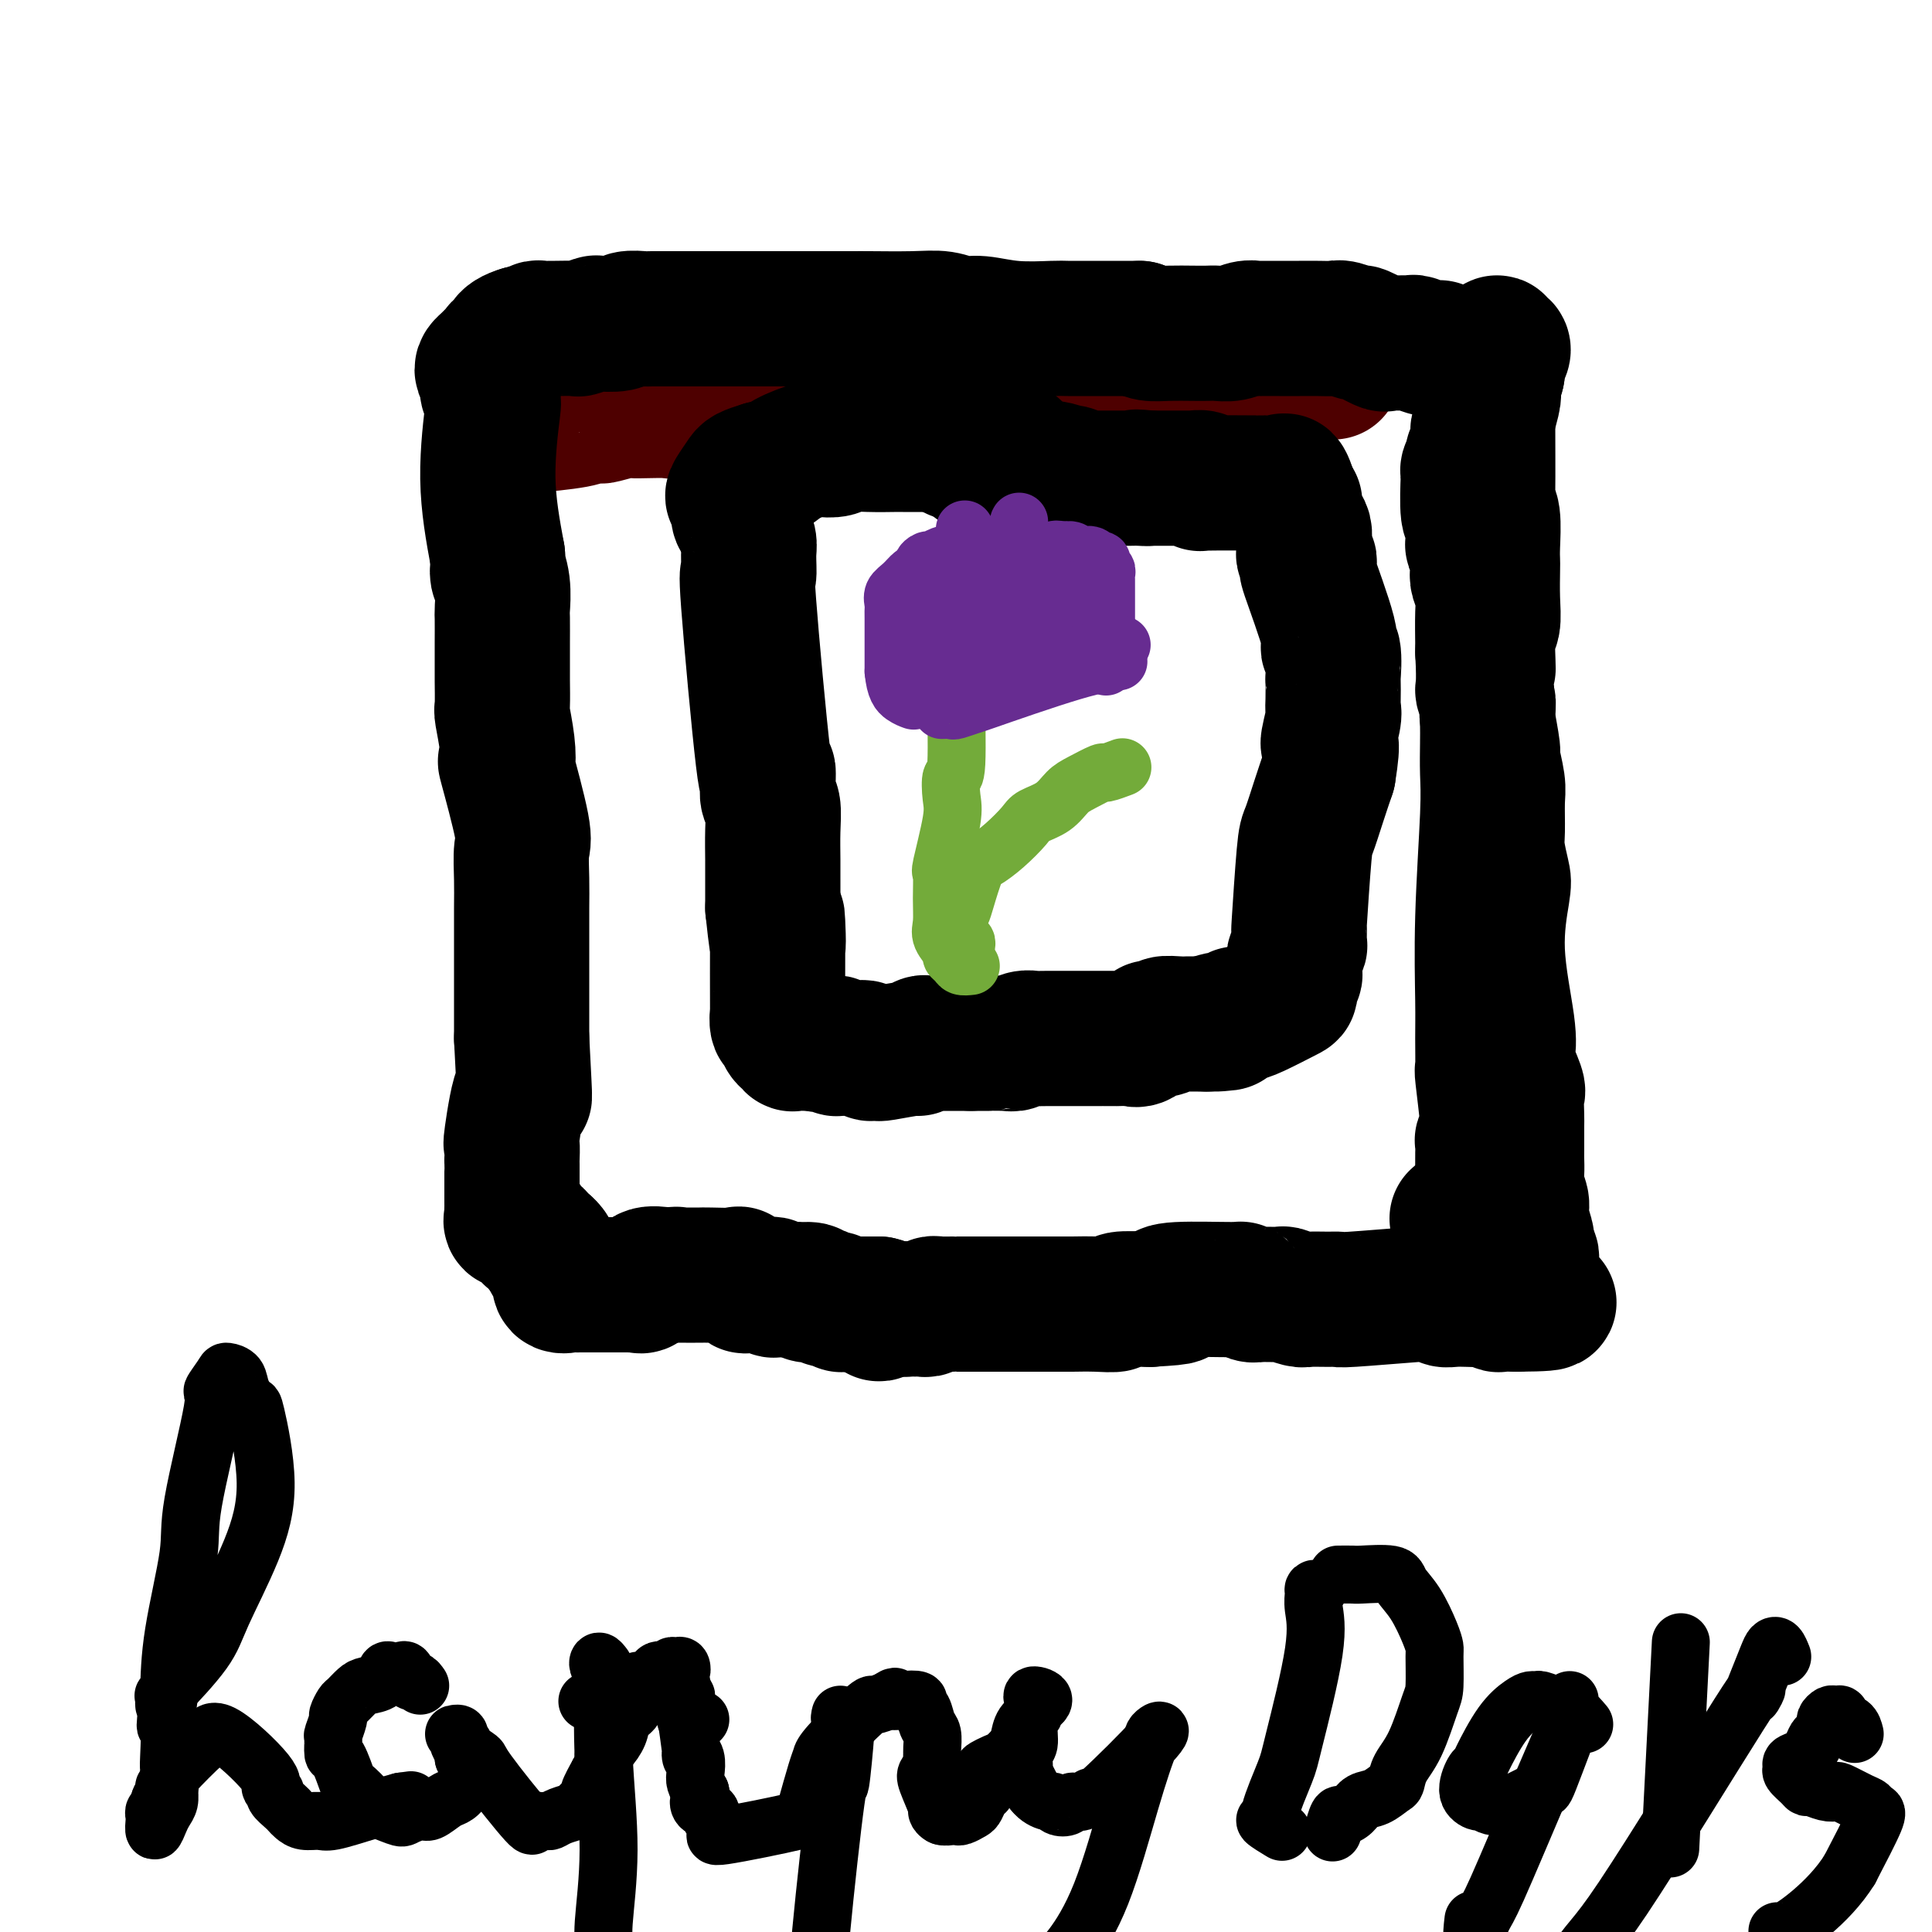 <svg viewBox='0 0 400 400' version='1.1' xmlns='http://www.w3.org/2000/svg' xmlns:xlink='http://www.w3.org/1999/xlink'><g fill='none' stroke='#4E0000' stroke-width='28' stroke-linecap='round' stroke-linejoin='round'><path d='M276,77c-0.129,-0.708 -0.259,-1.416 -1,-2c-0.741,-0.584 -2.094,-1.044 -3,-1c-0.906,0.044 -1.365,0.591 -2,1c-0.635,0.409 -1.447,0.680 -3,1c-1.553,0.320 -3.848,0.688 -5,1c-1.152,0.312 -1.163,0.567 -2,1c-0.837,0.433 -2.502,1.044 -5,1c-2.498,-0.044 -5.829,-0.744 -7,-1c-1.171,-0.256 -0.183,-0.070 -2,0c-1.817,0.070 -6.439,0.022 -10,0c-3.561,-0.022 -6.062,-0.019 -7,0c-0.938,0.019 -0.315,0.054 -3,0c-2.685,-0.054 -8.678,-0.197 -12,0c-3.322,0.197 -3.973,0.732 -6,1c-2.027,0.268 -5.430,0.267 -8,0c-2.570,-0.267 -4.308,-0.801 -7,-1c-2.692,-0.199 -6.337,-0.061 -8,0c-1.663,0.061 -1.343,0.047 -3,0c-1.657,-0.047 -5.292,-0.128 -7,0c-1.708,0.128 -1.488,0.465 -3,1c-1.512,0.535 -4.756,1.267 -8,2'/><path d='M164,81c-2.651,0.647 -3.778,0.766 -6,1c-2.222,0.234 -5.538,0.585 -7,1c-1.462,0.415 -1.069,0.896 -2,1c-0.931,0.104 -3.184,-0.168 -5,0c-1.816,0.168 -3.194,0.776 -4,1c-0.806,0.224 -1.040,0.064 -2,0c-0.960,-0.064 -2.648,-0.031 -4,0c-1.352,0.031 -2.369,0.060 -3,0c-0.631,-0.060 -0.876,-0.210 -2,0c-1.124,0.210 -3.129,0.778 -4,1c-0.871,0.222 -0.610,0.097 -1,0c-0.390,-0.097 -1.432,-0.165 -2,0c-0.568,0.165 -0.663,0.565 -3,1c-2.337,0.435 -6.915,0.905 -9,1c-2.085,0.095 -1.678,-0.185 -2,0c-0.322,0.185 -1.372,0.834 -2,1c-0.628,0.166 -0.834,-0.152 -1,0c-0.166,0.152 -0.292,0.773 0,1c0.292,0.227 1.002,0.061 1,0c-0.002,-0.061 -0.715,-0.017 -1,0c-0.285,0.017 -0.143,0.009 0,0'/></g>
<g fill='none' stroke='#000000' stroke-width='28' stroke-linecap='round' stroke-linejoin='round'><path d='M298,72c-0.325,0.008 -0.651,0.016 -1,0c-0.349,-0.016 -0.723,-0.057 -1,0c-0.277,0.057 -0.458,0.212 -1,0c-0.542,-0.212 -1.445,-0.789 -2,-1c-0.555,-0.211 -0.761,-0.054 -1,0c-0.239,0.054 -0.510,0.007 -1,0c-0.490,-0.007 -1.201,0.027 -2,0c-0.799,-0.027 -1.688,-0.116 -2,0c-0.312,0.116 -0.047,0.438 -1,0c-0.953,-0.438 -3.124,-1.634 -4,-2c-0.876,-0.366 -0.456,0.098 -1,0c-0.544,-0.098 -2.053,-0.758 -3,-1c-0.947,-0.242 -1.333,-0.065 -2,0c-0.667,0.065 -1.615,0.017 -3,0c-1.385,-0.017 -3.207,-0.004 -4,0c-0.793,0.004 -0.557,0.000 -1,0c-0.443,-0.000 -1.563,0.004 -3,0c-1.437,-0.004 -3.190,-0.015 -4,0c-0.810,0.015 -0.678,0.057 -1,0c-0.322,-0.057 -1.099,-0.211 -2,0c-0.901,0.211 -1.927,0.788 -3,1c-1.073,0.212 -2.192,0.057 -3,0c-0.808,-0.057 -1.305,-0.018 -2,0c-0.695,0.018 -1.588,0.015 -3,0c-1.412,-0.015 -3.342,-0.043 -5,0c-1.658,0.043 -3.045,0.155 -4,0c-0.955,-0.155 -1.477,-0.578 -2,-1'/><path d='M236,68c-8.193,-0.001 -7.675,-0.004 -9,0c-1.325,0.004 -4.493,0.016 -6,0c-1.507,-0.016 -1.354,-0.061 -3,0c-1.646,0.061 -5.092,0.226 -8,0c-2.908,-0.226 -5.276,-0.845 -7,-1c-1.724,-0.155 -2.802,0.155 -4,0c-1.198,-0.155 -2.515,-0.774 -4,-1c-1.485,-0.226 -3.136,-0.061 -6,0c-2.864,0.061 -6.941,0.016 -9,0c-2.059,-0.016 -2.102,-0.004 -3,0c-0.898,0.004 -2.653,0.001 -5,0c-2.347,-0.001 -5.286,-0.000 -8,0c-2.714,0.000 -5.204,0.000 -7,0c-1.796,-0.000 -2.899,0.000 -4,0c-1.101,-0.000 -2.200,-0.001 -4,0c-1.800,0.001 -4.300,0.004 -7,0c-2.700,-0.004 -5.600,-0.015 -7,0c-1.400,0.015 -1.300,0.056 -2,0c-0.700,-0.056 -2.199,-0.207 -3,0c-0.801,0.207 -0.904,0.773 -2,1c-1.096,0.227 -3.184,0.113 -4,0c-0.816,-0.113 -0.360,-0.227 -1,0c-0.640,0.227 -2.375,0.793 -3,1c-0.625,0.207 -0.141,0.054 -1,0c-0.859,-0.054 -3.060,-0.011 -4,0c-0.940,0.011 -0.619,-0.011 -1,0c-0.381,0.011 -1.463,0.054 -2,0c-0.537,-0.054 -0.529,-0.207 -1,0c-0.471,0.207 -1.420,0.773 -2,1c-0.580,0.227 -0.790,0.113 -1,0'/><path d='M108,69c-4.035,1.156 -3.122,2.547 -3,3c0.122,0.453 -0.545,-0.033 -1,0c-0.455,0.033 -0.697,0.586 -1,1c-0.303,0.414 -0.666,0.688 -1,1c-0.334,0.312 -0.639,0.660 -1,1c-0.361,0.340 -0.777,0.672 -1,1c-0.223,0.328 -0.252,0.651 0,1c0.252,0.349 0.786,0.723 1,1c0.214,0.277 0.110,0.458 0,1c-0.110,0.542 -0.224,1.445 0,2c0.224,0.555 0.787,0.763 1,1c0.213,0.237 0.076,0.503 0,1c-0.076,0.497 -0.093,1.226 0,1c0.093,-0.226 0.294,-1.407 0,1c-0.294,2.407 -1.084,8.402 -1,14c0.084,5.598 1.042,10.799 2,16'/><path d='M103,115c0.403,6.609 -0.088,3.631 0,3c0.088,-0.631 0.756,1.085 1,3c0.244,1.915 0.065,4.030 0,5c-0.065,0.970 -0.018,0.795 0,2c0.018,1.205 0.005,3.791 0,5c-0.005,1.209 -0.002,1.041 0,2c0.002,0.959 0.004,3.046 0,4c-0.004,0.954 -0.014,0.777 0,2c0.014,1.223 0.053,3.847 0,5c-0.053,1.153 -0.199,0.834 0,2c0.199,1.166 0.743,3.818 1,6c0.257,2.182 0.226,3.895 0,4c-0.226,0.105 -0.649,-1.399 0,1c0.649,2.399 2.370,8.700 3,12c0.630,3.300 0.169,3.598 0,5c-0.169,1.402 -0.045,3.909 0,6c0.045,2.091 0.012,3.768 0,6c-0.012,2.232 -0.003,5.021 0,7c0.003,1.979 0.001,3.148 0,4c-0.001,0.852 -0.000,1.386 0,4c0.000,2.614 0.000,7.307 0,12'/><path d='M108,215c0.895,17.434 0.632,11.019 0,11c-0.632,-0.019 -1.633,6.356 -2,9c-0.367,2.644 -0.098,1.555 0,2c0.098,0.445 0.026,2.423 0,3c-0.026,0.577 -0.007,-0.249 0,1c0.007,1.249 0.002,4.572 0,6c-0.002,1.428 0.000,0.960 0,1c-0.000,0.040 -0.002,0.589 0,1c0.002,0.411 0.007,0.684 0,1c-0.007,0.316 -0.027,0.675 0,1c0.027,0.325 0.101,0.617 0,1c-0.101,0.383 -0.378,0.857 0,1c0.378,0.143 1.411,-0.045 2,0c0.589,0.045 0.735,0.324 1,1c0.265,0.676 0.648,1.748 1,2c0.352,0.252 0.672,-0.317 1,0c0.328,0.317 0.665,1.519 1,2c0.335,0.481 0.667,0.240 1,0'/><path d='M113,258c1.321,1.183 1.124,1.641 1,2c-0.124,0.359 -0.176,0.620 0,1c0.176,0.380 0.581,0.880 1,1c0.419,0.120 0.851,-0.140 1,0c0.149,0.140 0.015,0.678 0,1c-0.015,0.322 0.090,0.426 0,1c-0.090,0.574 -0.375,1.618 0,2c0.375,0.382 1.410,0.102 2,0c0.590,-0.102 0.735,-0.027 1,0c0.265,0.027 0.648,0.007 1,0c0.352,-0.007 0.672,-0.002 1,0c0.328,0.002 0.664,0.001 1,0c0.336,-0.001 0.671,-0.000 1,0c0.329,0.000 0.651,0.000 1,0c0.349,-0.000 0.723,-0.000 1,0c0.277,0.000 0.455,0.000 1,0c0.545,-0.000 1.455,-0.001 2,0c0.545,0.001 0.724,0.002 1,0c0.276,-0.002 0.649,-0.008 1,0c0.351,0.008 0.680,0.030 1,0c0.320,-0.030 0.632,-0.111 1,0c0.368,0.111 0.791,0.415 1,0c0.209,-0.415 0.202,-1.547 1,-2c0.798,-0.453 2.399,-0.226 4,0'/><path d='M138,264c3.582,-0.309 1.537,-0.083 1,0c-0.537,0.083 0.433,0.022 1,0c0.567,-0.022 0.729,-0.006 1,0c0.271,0.006 0.650,0.001 1,0c0.350,-0.001 0.672,0.000 1,0c0.328,-0.000 0.661,-0.002 1,0c0.339,0.002 0.683,0.008 1,0c0.317,-0.008 0.608,-0.030 2,0c1.392,0.030 3.886,0.113 5,0c1.114,-0.113 0.847,-0.422 1,0c0.153,0.422 0.724,1.576 1,2c0.276,0.424 0.255,0.117 1,0c0.745,-0.117 2.255,-0.046 3,0c0.745,0.046 0.724,0.065 1,0c0.276,-0.065 0.847,-0.214 1,0c0.153,0.214 -0.114,0.789 0,1c0.114,0.211 0.608,0.056 1,0c0.392,-0.056 0.682,-0.015 1,0c0.318,0.015 0.662,0.004 1,0c0.338,-0.004 0.668,-0.001 1,0c0.332,0.001 0.666,0.001 1,0'/><path d='M165,267c4.643,0.403 2.750,-0.089 2,0c-0.750,0.089 -0.356,0.760 0,1c0.356,0.240 0.673,0.051 1,0c0.327,-0.051 0.665,0.038 1,0c0.335,-0.038 0.667,-0.203 1,0c0.333,0.203 0.665,0.772 1,1c0.335,0.228 0.671,0.114 1,0c0.329,-0.114 0.651,-0.227 1,0c0.349,0.227 0.723,0.793 1,1c0.277,0.207 0.455,0.056 1,0c0.545,-0.056 1.455,-0.015 2,0c0.545,0.015 0.723,0.004 1,0c0.277,-0.004 0.651,-0.001 1,0c0.349,0.001 0.671,0.000 1,0c0.329,-0.000 0.665,-0.000 1,0c0.335,0.000 0.667,0.000 1,0'/><path d='M182,270c2.627,0.614 0.693,0.648 0,1c-0.693,0.352 -0.145,1.023 0,1c0.145,-0.023 -0.113,-0.738 0,-1c0.113,-0.262 0.597,-0.070 1,0c0.403,0.070 0.724,0.019 1,0c0.276,-0.019 0.507,-0.005 1,0c0.493,0.005 1.246,0.003 2,0'/><path d='M187,271c0.952,0.155 0.833,0.043 1,0c0.167,-0.043 0.622,-0.015 1,0c0.378,0.015 0.679,0.018 1,0c0.321,-0.018 0.662,-0.057 1,0c0.338,0.057 0.674,0.212 1,0c0.326,-0.212 0.642,-0.789 1,-1c0.358,-0.211 0.757,-0.057 1,0c0.243,0.057 0.332,0.015 1,0c0.668,-0.015 1.917,-0.004 2,0c0.083,0.004 -1.000,0.001 1,0c2.000,-0.001 7.085,-0.000 9,0c1.915,0.000 0.662,0.000 1,0c0.338,-0.000 2.266,-0.000 3,0c0.734,0.000 0.273,0.000 1,0c0.727,-0.000 2.640,-0.000 4,0c1.360,0.000 2.166,0.001 3,0c0.834,-0.001 1.697,-0.004 2,0c0.303,0.004 0.046,0.015 1,0c0.954,-0.015 3.117,-0.057 5,0c1.883,0.057 3.484,0.211 4,0c0.516,-0.211 -0.053,-0.788 1,-1c1.053,-0.212 3.730,-0.061 5,0c1.270,0.061 1.135,0.030 1,0'/><path d='M238,269c8.847,-0.474 5.463,-0.659 4,-1c-1.463,-0.341 -1.005,-0.838 2,-1c3.005,-0.162 8.557,0.009 11,0c2.443,-0.009 1.776,-0.200 2,0c0.224,0.200 1.338,0.789 2,1c0.662,0.211 0.871,0.042 2,0c1.129,-0.042 3.177,0.041 4,0c0.823,-0.041 0.421,-0.207 1,0c0.579,0.207 2.141,0.789 3,1c0.859,0.211 1.017,0.053 2,0c0.983,-0.053 2.792,-0.001 4,0c1.208,0.001 1.815,-0.048 2,0c0.185,0.048 -0.050,0.195 3,0c3.050,-0.195 9.387,-0.732 13,-1c3.613,-0.268 4.501,-0.268 5,0c0.499,0.268 0.609,0.803 1,1c0.391,0.197 1.065,0.057 2,0c0.935,-0.057 2.133,-0.029 3,0c0.867,0.029 1.404,0.060 2,0c0.596,-0.060 1.253,-0.212 2,0c0.747,0.212 1.586,0.788 2,1c0.414,0.212 0.404,0.061 1,0c0.596,-0.061 1.798,-0.030 3,0'/><path d='M314,270c12.150,-0.084 4.523,-0.795 2,-1c-2.523,-0.205 0.056,0.096 1,0c0.944,-0.096 0.253,-0.589 0,-1c-0.253,-0.411 -0.068,-0.740 0,-1c0.068,-0.260 0.018,-0.451 0,-1c-0.018,-0.549 -0.004,-1.457 0,-2c0.004,-0.543 -0.003,-0.723 0,-1c0.003,-0.277 0.015,-0.652 0,-1c-0.015,-0.348 -0.055,-0.671 0,-1c0.055,-0.329 0.207,-0.666 0,-1c-0.207,-0.334 -0.773,-0.667 -1,-1c-0.227,-0.333 -0.113,-0.667 0,-1'/><path d='M316,258c-0.090,-1.950 0.186,-1.326 0,-2c-0.186,-0.674 -0.835,-2.646 -1,-4c-0.165,-1.354 0.152,-2.089 0,-3c-0.152,-0.911 -0.773,-1.999 -1,-3c-0.227,-1.001 -0.061,-1.914 0,-3c0.061,-1.086 0.016,-2.344 0,-3c-0.016,-0.656 -0.002,-0.711 0,-2c0.002,-1.289 -0.007,-3.813 0,-5c0.007,-1.187 0.029,-1.037 0,-2c-0.029,-0.963 -0.111,-3.039 0,-4c0.111,-0.961 0.413,-0.807 0,-2c-0.413,-1.193 -1.543,-3.734 -2,-5c-0.457,-1.266 -0.241,-1.256 0,-2c0.241,-0.744 0.506,-2.240 0,-6c-0.506,-3.760 -1.782,-9.784 -2,-15c-0.218,-5.216 0.621,-9.624 1,-12c0.379,-2.376 0.299,-2.720 0,-4c-0.299,-1.280 -0.816,-3.496 -1,-5c-0.184,-1.504 -0.034,-2.296 0,-4c0.034,-1.704 -0.047,-4.320 0,-6c0.047,-1.680 0.223,-2.425 0,-4c-0.223,-1.575 -0.843,-3.979 -1,-5c-0.157,-1.021 0.150,-0.660 0,-2c-0.150,-1.340 -0.757,-4.383 -1,-6c-0.243,-1.617 -0.121,-1.809 0,-2'/><path d='M308,147c-1.221,-18.957 -0.275,-10.848 0,-9c0.275,1.848 -0.122,-2.565 0,-5c0.122,-2.435 0.765,-2.893 1,-4c0.235,-1.107 0.064,-2.863 0,-5c-0.064,-2.137 -0.021,-4.654 0,-6c0.021,-1.346 0.020,-1.520 0,-2c-0.020,-0.480 -0.058,-1.265 0,-3c0.058,-1.735 0.212,-4.419 0,-6c-0.212,-1.581 -0.790,-2.058 -1,-2c-0.210,0.058 -0.053,0.652 0,-3c0.053,-3.652 0.000,-11.550 0,-15c-0.000,-3.450 0.052,-2.450 0,-2c-0.052,0.450 -0.210,0.352 0,-1c0.210,-1.352 0.787,-3.958 1,-5c0.213,-1.042 0.061,-0.519 0,-1c-0.061,-0.481 -0.031,-1.967 0,-3c0.031,-1.033 0.064,-1.612 0,-2c-0.064,-0.388 -0.227,-0.584 0,-1c0.227,-0.416 0.842,-1.052 1,-1c0.158,0.052 -0.140,0.791 0,1c0.140,0.209 0.717,-0.113 1,0c0.283,0.113 0.272,0.659 0,1c-0.272,0.341 -0.804,0.476 -1,1c-0.196,0.524 -0.056,1.435 0,2c0.056,0.565 0.028,0.782 0,1'/><path d='M310,77c-0.064,1.111 -0.725,1.387 -1,2c-0.275,0.613 -0.164,1.561 0,2c0.164,0.439 0.380,0.369 0,2c-0.380,1.631 -1.356,4.962 -2,6c-0.644,1.038 -0.956,-0.216 -1,0c-0.044,0.216 0.181,1.903 0,3c-0.181,1.097 -0.766,1.605 -1,2c-0.234,0.395 -0.115,0.677 0,1c0.115,0.323 0.226,0.686 0,1c-0.226,0.314 -0.789,0.578 -1,1c-0.211,0.422 -0.071,1.003 0,1c0.071,-0.003 0.072,-0.589 0,1c-0.072,1.589 -0.216,5.353 0,7c0.216,1.647 0.794,1.178 1,1c0.206,-0.178 0.041,-0.066 0,1c-0.041,1.066 0.040,3.086 0,4c-0.040,0.914 -0.203,0.723 0,1c0.203,0.277 0.772,1.022 1,2c0.228,0.978 0.114,2.188 0,3c-0.114,0.812 -0.227,1.226 0,2c0.227,0.774 0.793,1.909 1,3c0.207,1.091 0.056,2.140 0,4c-0.056,1.860 -0.016,4.531 0,6c0.016,1.469 0.008,1.734 0,2'/><path d='M307,135c0.403,7.437 -0.088,7.530 0,8c0.088,0.470 0.755,1.317 1,2c0.245,0.683 0.067,1.201 0,2c-0.067,0.799 -0.022,1.878 0,3c0.022,1.122 0.020,2.287 0,4c-0.020,1.713 -0.058,3.974 0,6c0.058,2.026 0.212,3.816 0,9c-0.212,5.184 -0.790,13.763 -1,21c-0.210,7.237 -0.052,13.133 0,17c0.052,3.867 -0.000,5.704 0,8c0.000,2.296 0.054,5.050 0,6c-0.054,0.950 -0.214,0.096 0,2c0.214,1.904 0.804,6.565 1,9c0.196,2.435 0.000,2.646 0,3c-0.000,0.354 0.196,0.853 0,1c-0.196,0.147 -0.785,-0.059 -1,0c-0.215,0.059 -0.058,0.384 0,1c0.058,0.616 0.015,1.525 0,2c-0.015,0.475 -0.004,0.516 0,1c0.004,0.484 0.001,1.412 0,2c-0.001,0.588 -0.000,0.838 0,1c0.000,0.162 0.000,0.236 0,1c-0.000,0.764 -0.000,2.218 0,3c0.000,0.782 0.000,0.891 0,1'/><path d='M307,248c0.061,17.720 0.212,5.522 0,1c-0.212,-4.522 -0.789,-1.366 -1,0c-0.211,1.366 -0.057,0.942 0,1c0.057,0.058 0.015,0.597 0,1c-0.015,0.403 -0.004,0.671 0,1c0.004,0.329 0.001,0.718 0,1c-0.001,0.282 0.001,0.458 0,1c-0.001,0.542 -0.003,1.452 0,2c0.003,0.548 0.013,0.735 0,1c-0.013,0.265 -0.049,0.608 0,1c0.049,0.392 0.185,0.834 0,1c-0.185,0.166 -0.689,0.055 -1,0c-0.311,-0.055 -0.430,-0.053 -1,0c-0.570,0.053 -1.591,0.158 -2,0c-0.409,-0.158 -0.204,-0.579 0,-1'/><path d='M302,258c-0.772,0.021 -0.702,-0.427 0,-2c0.702,-1.573 2.035,-4.270 2,-5c-0.035,-0.730 -1.439,0.506 -2,1c-0.561,0.494 -0.281,0.247 0,0'/><path d='M210,93c-0.338,0.008 -0.676,0.016 -1,0c-0.324,-0.016 -0.635,-0.057 -1,0c-0.365,0.057 -0.784,0.211 -1,0c-0.216,-0.211 -0.228,-0.789 -1,-1c-0.772,-0.211 -2.303,-0.057 -3,0c-0.697,0.057 -0.560,0.015 -1,0c-0.440,-0.015 -1.456,-0.004 -2,0c-0.544,0.004 -0.615,0.001 -1,0c-0.385,-0.001 -1.084,-0.000 -2,0c-0.916,0.000 -2.049,0.000 -3,0c-0.951,-0.000 -1.719,-0.001 -3,0c-1.281,0.001 -3.076,0.004 -4,0c-0.924,-0.004 -0.976,-0.015 -2,0c-1.024,0.015 -3.020,0.055 -5,0c-1.980,-0.055 -3.944,-0.205 -5,0c-1.056,0.205 -1.203,0.766 -2,1c-0.797,0.234 -2.244,0.140 -3,0c-0.756,-0.140 -0.821,-0.326 -2,0c-1.179,0.326 -3.471,1.165 -5,2c-1.529,0.835 -2.294,1.667 -3,2c-0.706,0.333 -1.353,0.166 -2,0'/><path d='M158,97c-3.419,1.057 -3.466,1.199 -4,2c-0.534,0.801 -1.556,2.260 -2,3c-0.444,0.740 -0.311,0.762 0,1c0.311,0.238 0.800,0.692 1,1c0.200,0.308 0.110,0.470 0,1c-0.110,0.530 -0.240,1.427 0,2c0.240,0.573 0.850,0.822 1,1c0.150,0.178 -0.159,0.284 0,1c0.159,0.716 0.785,2.043 1,3c0.215,0.957 0.019,1.543 0,3c-0.019,1.457 0.139,3.786 0,4c-0.139,0.214 -0.574,-1.688 0,6c0.574,7.688 2.158,24.964 3,32c0.842,7.036 0.944,3.832 1,3c0.056,-0.832 0.068,0.707 0,2c-0.068,1.293 -0.214,2.341 0,3c0.214,0.659 0.789,0.928 1,2c0.211,1.072 0.056,2.948 0,5c-0.056,2.052 -0.015,4.282 0,6c0.015,1.718 0.004,2.924 0,4c-0.004,1.076 -0.001,2.022 0,3c0.001,0.978 0.001,1.989 0,3'/><path d='M160,188c1.464,13.891 1.125,5.618 1,3c-0.125,-2.618 -0.034,0.420 0,1c0.034,0.580 0.013,-1.299 0,2c-0.013,3.299 -0.018,11.775 0,15c0.018,3.225 0.060,1.198 0,1c-0.060,-0.198 -0.222,1.435 0,2c0.222,0.565 0.830,0.064 1,0c0.170,-0.064 -0.096,0.308 0,1c0.096,0.692 0.554,1.702 1,2c0.446,0.298 0.879,-0.116 1,0c0.121,0.116 -0.070,0.763 0,1c0.070,0.237 0.400,0.063 1,0c0.600,-0.063 1.469,-0.017 2,0c0.531,0.017 0.723,0.005 1,0c0.277,-0.005 0.638,-0.002 1,0'/><path d='M169,216c1.415,0.620 0.953,0.170 1,0c0.047,-0.170 0.604,-0.060 1,0c0.396,0.060 0.630,0.069 1,0c0.370,-0.069 0.876,-0.215 1,0c0.124,0.215 -0.136,0.790 0,1c0.136,0.210 0.666,0.055 1,0c0.334,-0.055 0.471,-0.011 1,0c0.529,0.011 1.451,-0.011 2,0c0.549,0.011 0.726,0.055 1,0c0.274,-0.055 0.646,-0.210 1,0c0.354,0.210 0.691,0.784 1,1c0.309,0.216 0.590,0.073 1,0c0.410,-0.073 0.950,-0.076 1,0c0.050,0.076 -0.390,0.231 1,0c1.390,-0.231 4.610,-0.846 6,-1c1.390,-0.154 0.950,0.155 1,0c0.050,-0.155 0.590,-0.774 1,-1c0.410,-0.226 0.690,-0.061 1,0c0.310,0.061 0.649,0.016 1,0c0.351,-0.016 0.713,-0.004 1,0c0.287,0.004 0.500,0.001 1,0c0.500,-0.001 1.289,-0.000 2,0c0.711,0.000 1.346,0.000 2,0c0.654,-0.000 1.327,-0.000 2,0'/><path d='M201,216c5.413,0.004 2.946,0.015 3,0c0.054,-0.015 2.630,-0.057 4,0c1.370,0.057 1.534,0.211 2,0c0.466,-0.211 1.235,-0.789 2,-1c0.765,-0.211 1.527,-0.057 2,0c0.473,0.057 0.655,0.015 3,0c2.345,-0.015 6.851,-0.004 9,0c2.149,0.004 1.941,0.001 2,0c0.059,-0.001 0.386,0.002 1,0c0.614,-0.002 1.517,-0.008 2,0c0.483,0.008 0.548,0.030 1,0c0.452,-0.030 1.292,-0.112 2,0c0.708,0.112 1.283,0.419 2,0c0.717,-0.419 1.575,-1.562 2,-2c0.425,-0.438 0.418,-0.170 1,0c0.582,0.170 1.752,0.242 2,0c0.248,-0.242 -0.428,-0.797 0,-1c0.428,-0.203 1.960,-0.054 3,0c1.040,0.054 1.588,0.015 2,0c0.412,-0.015 0.688,-0.004 1,0c0.312,0.004 0.661,0.001 1,0c0.339,-0.001 0.668,-0.000 1,0c0.332,0.000 0.666,0.000 1,0'/><path d='M250,212c7.714,-0.554 2.500,0.062 1,0c-1.500,-0.062 0.714,-0.802 2,-1c1.286,-0.198 1.644,0.146 2,0c0.356,-0.146 0.708,-0.784 1,-1c0.292,-0.216 0.522,-0.012 1,0c0.478,0.012 1.204,-0.168 3,-1c1.796,-0.832 4.663,-2.316 6,-3c1.337,-0.684 1.143,-0.569 1,-1c-0.143,-0.431 -0.235,-1.410 0,-2c0.235,-0.590 0.799,-0.793 1,-1c0.201,-0.207 0.040,-0.420 0,-1c-0.040,-0.580 0.042,-1.528 0,-2c-0.042,-0.472 -0.208,-0.467 0,-1c0.208,-0.533 0.791,-1.603 1,-2c0.209,-0.397 0.044,-0.119 0,-1c-0.044,-0.881 0.033,-2.919 0,-3c-0.033,-0.081 -0.174,1.796 0,-1c0.174,-2.796 0.665,-10.265 1,-14c0.335,-3.735 0.513,-3.736 1,-5c0.487,-1.264 1.282,-3.790 2,-6c0.718,-2.210 1.359,-4.105 2,-6'/><path d='M275,160c1.332,-8.200 0.161,-5.701 0,-6c-0.161,-0.299 0.689,-3.396 1,-5c0.311,-1.604 0.085,-1.716 0,-2c-0.085,-0.284 -0.028,-0.742 0,-2c0.028,-1.258 0.026,-3.317 0,-4c-0.026,-0.683 -0.075,0.011 0,-1c0.075,-1.011 0.273,-3.727 0,-5c-0.273,-1.273 -1.016,-1.104 -1,-1c0.016,0.104 0.790,0.144 0,-3c-0.790,-3.144 -3.144,-9.473 -4,-12c-0.856,-2.527 -0.215,-1.254 0,-1c0.215,0.254 0.005,-0.512 0,-1c-0.005,-0.488 0.196,-0.697 0,-1c-0.196,-0.303 -0.787,-0.699 -1,-1c-0.213,-0.301 -0.047,-0.508 0,-1c0.047,-0.492 -0.025,-1.271 0,-2c0.025,-0.729 0.146,-1.410 0,-2c-0.146,-0.590 -0.561,-1.089 -1,-2c-0.439,-0.911 -0.902,-2.233 -1,-3c-0.098,-0.767 0.170,-0.979 0,-1c-0.170,-0.021 -0.776,0.148 -1,0c-0.224,-0.148 -0.064,-0.614 0,-1c0.064,-0.386 0.032,-0.693 0,-1'/><path d='M267,102c-1.627,-4.984 -1.195,-0.943 -1,0c0.195,0.943 0.152,-1.211 0,-2c-0.152,-0.789 -0.413,-0.211 -1,0c-0.587,0.211 -1.500,0.056 -2,0c-0.500,-0.056 -0.586,-0.014 -1,0c-0.414,0.014 -1.157,-0.000 -1,0c0.157,0.000 1.212,0.014 -1,0c-2.212,-0.014 -7.691,-0.056 -10,0c-2.309,0.056 -1.449,0.211 -1,0c0.449,-0.211 0.485,-0.789 0,-1c-0.485,-0.211 -1.492,-0.057 -2,0c-0.508,0.057 -0.518,0.015 -1,0c-0.482,-0.015 -1.438,-0.004 -2,0c-0.562,0.004 -0.731,0.001 -1,0c-0.269,-0.001 -0.639,-0.000 -1,0c-0.361,0.000 -0.713,0.000 -1,0c-0.287,-0.000 -0.511,-0.000 -1,0c-0.489,0.000 -1.245,0.000 -2,0'/><path d='M238,99c-4.677,-0.464 -1.869,-0.124 -1,0c0.869,0.124 -0.201,0.033 -1,0c-0.799,-0.033 -1.326,-0.009 -2,0c-0.674,0.009 -1.494,0.002 -2,0c-0.506,-0.002 -0.697,-0.001 -1,0c-0.303,0.001 -0.719,0.001 -1,0c-0.281,-0.001 -0.429,-0.004 -1,0c-0.571,0.004 -1.567,0.015 -2,0c-0.433,-0.015 -0.302,-0.056 -1,0c-0.698,0.056 -2.223,0.208 -3,0c-0.777,-0.208 -0.805,-0.778 -1,-1c-0.195,-0.222 -0.556,-0.098 -1,0c-0.444,0.098 -0.972,0.170 -1,0c-0.028,-0.170 0.445,-0.581 -2,-1c-2.445,-0.419 -7.806,-0.845 -10,-1c-2.194,-0.155 -1.219,-0.041 -1,0c0.219,0.041 -0.319,0.007 -1,0c-0.681,-0.007 -1.507,0.013 -2,0c-0.493,-0.013 -0.654,-0.059 -1,0c-0.346,0.059 -0.876,0.222 -1,0c-0.124,-0.222 0.159,-0.829 0,-1c-0.159,-0.171 -0.760,0.094 -1,0c-0.240,-0.094 -0.120,-0.547 0,-1'/><path d='M201,94c-5.919,-0.729 -2.215,-0.051 -1,0c1.215,0.051 -0.057,-0.525 0,-1c0.057,-0.475 1.445,-0.850 2,-1c0.555,-0.150 0.278,-0.075 0,0'/></g>
<g fill='none' stroke='#73AB3A' stroke-width='12' stroke-linecap='round' stroke-linejoin='round'><path d='M201,200c-0.767,0.086 -1.534,0.171 -2,0c-0.466,-0.171 -0.633,-0.600 -1,-1c-0.367,-0.400 -0.936,-0.772 -1,-1c-0.064,-0.228 0.376,-0.311 0,-1c-0.376,-0.689 -1.567,-1.984 -2,-3c-0.433,-1.016 -0.109,-1.752 0,-3c0.109,-1.248 0.001,-3.007 0,-5c-0.001,-1.993 0.104,-4.221 0,-5c-0.104,-0.779 -0.416,-0.111 0,-2c0.416,-1.889 1.561,-6.335 2,-9c0.439,-2.665 0.172,-3.547 0,-5c-0.172,-1.453 -0.249,-3.475 0,-4c0.249,-0.525 0.824,0.448 1,-3c0.176,-3.448 -0.046,-11.316 0,-15c0.046,-3.684 0.358,-3.184 1,-3c0.642,0.184 1.612,0.053 2,0c0.388,-0.053 0.194,-0.026 0,0'/><path d='M200,196c0.082,-0.438 0.165,-0.876 0,-1c-0.165,-0.124 -0.577,0.066 -1,0c-0.423,-0.066 -0.857,-0.387 -1,-1c-0.143,-0.613 0.007,-1.516 0,-2c-0.007,-0.484 -0.169,-0.548 0,-1c0.169,-0.452 0.669,-1.292 1,-2c0.331,-0.708 0.491,-1.285 1,-3c0.509,-1.715 1.366,-4.567 2,-6c0.634,-1.433 1.044,-1.447 2,-2c0.956,-0.553 2.458,-1.647 4,-3c1.542,-1.353 3.124,-2.967 4,-4c0.876,-1.033 1.044,-1.486 2,-2c0.956,-0.514 2.698,-1.089 4,-2c1.302,-0.911 2.164,-2.157 3,-3c0.836,-0.843 1.647,-1.284 3,-2c1.353,-0.716 3.249,-1.707 4,-2c0.751,-0.293 0.356,0.114 1,0c0.644,-0.114 2.327,-0.747 3,-1c0.673,-0.253 0.337,-0.127 0,0'/></g>
<g fill='none' stroke='#672C91' stroke-width='12' stroke-linecap='round' stroke-linejoin='round'><path d='M204,119c-0.223,-0.340 -0.446,-0.681 -1,-1c-0.554,-0.319 -1.438,-0.618 -2,-1c-0.562,-0.382 -0.803,-0.848 -1,-1c-0.197,-0.152 -0.351,0.010 -1,0c-0.649,-0.010 -1.792,-0.191 -2,0c-0.208,0.191 0.520,0.753 0,1c-0.520,0.247 -2.289,0.177 -3,0c-0.711,-0.177 -0.366,-0.462 -1,0c-0.634,0.462 -2.247,1.672 -3,2c-0.753,0.328 -0.647,-0.224 -1,0c-0.353,0.224 -1.166,1.224 -2,2c-0.834,0.776 -1.687,1.327 -2,2c-0.313,0.673 -0.084,1.468 0,2c0.084,0.532 0.022,0.802 0,1c-0.022,0.198 -0.006,0.322 0,2c0.006,1.678 0.002,4.908 0,7c-0.002,2.092 -0.001,3.046 0,4'/><path d='M185,139c0.333,3.548 1.167,4.417 2,5c0.833,0.583 1.667,0.881 2,1c0.333,0.119 0.167,0.060 0,0'/><path d='M195,147c0.833,-0.034 1.665,-0.068 2,0c0.335,0.068 0.171,0.239 1,0c0.829,-0.239 2.650,-0.887 3,-1c0.350,-0.113 -0.772,0.310 3,-1c3.772,-1.310 12.439,-4.353 18,-6c5.561,-1.647 8.018,-1.899 9,-2c0.982,-0.101 0.491,-0.050 0,0'/><path d='M229,138c0.000,-0.327 0.000,-0.655 0,-1c-0.000,-0.345 -0.000,-0.709 0,-1c0.000,-0.291 0.000,-0.511 0,-1c-0.000,-0.489 -0.000,-1.249 0,-2c0.000,-0.751 0.000,-1.495 0,-2c-0.000,-0.505 -0.000,-0.771 0,-1c0.000,-0.229 0.000,-0.422 0,-1c-0.000,-0.578 -0.000,-1.541 0,-2c0.000,-0.459 0.001,-0.414 0,-1c-0.001,-0.586 -0.004,-1.802 0,-3c0.004,-1.198 0.015,-2.376 0,-3c-0.015,-0.624 -0.056,-0.693 0,-1c0.056,-0.307 0.208,-0.852 0,-1c-0.208,-0.148 -0.776,0.100 -1,0c-0.224,-0.100 -0.105,-0.549 0,-1c0.105,-0.451 0.197,-0.904 0,-1c-0.197,-0.096 -0.682,0.167 -1,0c-0.318,-0.167 -0.469,-0.763 -1,-1c-0.531,-0.237 -1.441,-0.115 -2,0c-0.559,0.115 -0.766,0.223 -1,0c-0.234,-0.223 -0.495,-0.778 -1,-1c-0.505,-0.222 -1.252,-0.111 -2,0'/><path d='M220,114c-1.618,-0.460 -1.664,-0.109 -2,0c-0.336,0.109 -0.962,-0.024 -2,0c-1.038,0.024 -2.486,0.206 -4,0c-1.514,-0.206 -3.093,-0.798 -4,-1c-0.907,-0.202 -1.144,-0.013 -2,0c-0.856,0.013 -2.333,-0.151 -3,0c-0.667,0.151 -0.526,0.618 -1,0c-0.474,-0.618 -1.564,-2.319 -2,-3c-0.436,-0.681 -0.218,-0.340 0,0'/><path d='M216,118c-0.673,-0.000 -1.346,-0.000 -2,0c-0.654,0.000 -1.290,0.001 -2,0c-0.710,-0.001 -1.493,-0.004 -2,0c-0.507,0.004 -0.737,0.016 -1,0c-0.263,-0.016 -0.560,-0.061 -1,0c-0.440,0.061 -1.025,0.228 -2,0c-0.975,-0.228 -2.340,-0.849 -3,-1c-0.660,-0.151 -0.613,0.169 -1,0c-0.387,-0.169 -1.207,-0.826 -2,-1c-0.793,-0.174 -1.560,0.135 -2,0c-0.440,-0.135 -0.554,-0.713 -1,-1c-0.446,-0.287 -1.226,-0.284 -2,0c-0.774,0.284 -1.543,0.850 -2,1c-0.457,0.150 -0.602,-0.116 -1,0c-0.398,0.116 -1.049,0.614 -1,1c0.049,0.386 0.797,0.659 1,1c0.203,0.341 -0.138,0.749 0,1c0.138,0.251 0.755,0.343 1,1c0.245,0.657 0.117,1.878 0,3c-0.117,1.122 -0.225,2.146 0,3c0.225,0.854 0.782,1.538 1,2c0.218,0.462 0.097,0.701 0,1c-0.097,0.299 -0.171,0.657 0,1c0.171,0.343 0.585,0.672 1,1'/><path d='M195,131c0.978,3.444 2.422,4.556 3,5c0.578,0.444 0.289,0.222 0,0'/><path d='M201,125c-0.008,0.322 -0.017,0.643 0,1c0.017,0.357 0.059,0.749 0,1c-0.059,0.251 -0.218,0.361 0,1c0.218,0.639 0.812,1.807 1,3c0.188,1.193 -0.030,2.411 0,3c0.030,0.589 0.307,0.550 1,1c0.693,0.450 1.802,1.390 3,2c1.198,0.610 2.485,0.888 3,1c0.515,0.112 0.257,0.056 0,0'/><path d='M210,119c0.348,-0.024 0.696,-0.048 1,0c0.304,0.048 0.565,0.168 2,1c1.435,0.832 4.044,2.378 6,4c1.956,1.622 3.257,3.321 4,5c0.743,1.679 0.926,3.337 1,4c0.074,0.663 0.037,0.332 0,0'/><path d='M211,108c-0.082,0.099 -0.164,0.197 0,1c0.164,0.803 0.573,2.309 1,3c0.427,0.691 0.873,0.565 1,1c0.127,0.435 -0.065,1.431 0,2c0.065,0.569 0.386,0.713 1,1c0.614,0.287 1.519,0.719 2,1c0.481,0.281 0.536,0.411 0,1c-0.536,0.589 -1.665,1.637 -2,2c-0.335,0.363 0.123,0.042 0,1c-0.123,0.958 -0.827,3.195 -1,4c-0.173,0.805 0.184,0.178 -1,1c-1.184,0.822 -3.910,3.092 -5,4c-1.090,0.908 -0.545,0.454 0,0'/><path d='M217,120c-0.089,0.222 -0.178,0.445 0,1c0.178,0.555 0.622,1.443 1,2c0.378,0.557 0.689,0.783 1,1c0.311,0.217 0.620,0.424 1,1c0.380,0.576 0.830,1.520 1,2c0.170,0.480 0.061,0.495 0,1c-0.061,0.505 -0.073,1.501 0,2c0.073,0.499 0.230,0.501 0,1c-0.230,0.499 -0.846,1.493 -1,2c-0.154,0.507 0.154,0.526 0,1c-0.154,0.474 -0.770,1.402 -2,2c-1.230,0.598 -3.073,0.865 -4,1c-0.927,0.135 -0.939,0.139 -1,0c-0.061,-0.139 -0.170,-0.422 -1,0c-0.830,0.422 -2.380,1.549 -3,2c-0.620,0.451 -0.310,0.225 0,0'/><path d='M231,135c-0.402,-0.302 -0.804,-0.604 0,-1c0.804,-0.396 2.814,-0.887 -1,0c-3.814,0.887 -13.451,3.151 -18,4c-4.549,0.849 -4.011,0.281 -4,0c0.011,-0.281 -0.507,-0.275 -2,0c-1.493,0.275 -3.962,0.821 -5,1c-1.038,0.179 -0.646,-0.007 -1,0c-0.354,0.007 -1.453,0.208 -2,0c-0.547,-0.208 -0.543,-0.825 -1,-1c-0.457,-0.175 -1.375,0.093 -2,0c-0.625,-0.093 -0.956,-0.546 -1,-1c-0.044,-0.454 0.199,-0.907 0,-1c-0.199,-0.093 -0.842,0.176 -1,0c-0.158,-0.176 0.168,-0.796 0,-1c-0.168,-0.204 -0.828,0.007 -1,0c-0.172,-0.007 0.146,-0.233 0,-1c-0.146,-0.767 -0.756,-2.076 -1,-3c-0.244,-0.924 -0.122,-1.462 0,-2'/><path d='M191,129c-1.246,-1.974 -0.860,-1.911 -1,-2c-0.140,-0.089 -0.807,-0.332 0,-2c0.807,-1.668 3.088,-4.762 4,-6c0.912,-1.238 0.456,-0.619 0,0'/></g>
<g fill='none' stroke='#000000' stroke-width='12' stroke-linecap='round' stroke-linejoin='round'><path d='M34,353c-0.021,-0.286 -0.042,-0.572 0,-1c0.042,-0.428 0.146,-0.997 0,-1c-0.146,-0.003 -0.541,0.560 1,-1c1.541,-1.560 5.019,-5.243 7,-8c1.981,-2.757 2.466,-4.589 4,-8c1.534,-3.411 4.117,-8.401 6,-13c1.883,-4.599 3.067,-8.808 3,-14c-0.067,-5.192 -1.384,-11.367 -2,-14c-0.616,-2.633 -0.531,-1.724 -1,-2c-0.469,-0.276 -1.493,-1.736 -2,-3c-0.507,-1.264 -0.496,-2.330 -1,-3c-0.504,-0.670 -1.523,-0.942 -2,-1c-0.477,-0.058 -0.412,0.099 -1,1c-0.588,0.901 -1.828,2.546 -2,3c-0.172,0.454 0.725,-0.285 0,4c-0.725,4.285 -3.071,13.592 -4,19c-0.929,5.408 -0.443,6.918 -1,11c-0.557,4.082 -2.159,10.738 -3,16c-0.841,5.262 -0.920,9.131 -1,13'/><path d='M35,351c-1.392,10.411 -0.372,4.939 0,5c0.372,0.061 0.097,5.655 0,8c-0.097,2.345 -0.015,1.442 0,2c0.015,0.558 -0.038,2.575 0,4c0.038,1.425 0.168,2.256 0,3c-0.168,0.744 -0.633,1.402 -1,2c-0.367,0.598 -0.635,1.137 -1,2c-0.365,0.863 -0.826,2.050 -1,2c-0.174,-0.050 -0.061,-1.337 0,-2c0.061,-0.663 0.069,-0.703 0,-1c-0.069,-0.297 -0.214,-0.853 0,-1c0.214,-0.147 0.788,0.114 1,0c0.212,-0.114 0.060,-0.604 0,-1c-0.060,-0.396 -0.030,-0.698 0,-1'/><path d='M33,373c0.242,-1.007 0.847,-1.525 1,-2c0.153,-0.475 -0.148,-0.906 0,-1c0.148,-0.094 0.743,0.150 1,0c0.257,-0.150 0.176,-0.692 0,-1c-0.176,-0.308 -0.449,-0.381 1,-2c1.449,-1.619 4.618,-4.785 6,-6c1.382,-1.215 0.977,-0.480 1,-1c0.023,-0.520 0.474,-2.295 3,-1c2.526,1.295 7.129,5.660 9,8c1.871,2.340 1.012,2.654 1,3c-0.012,0.346 0.822,0.722 1,1c0.178,0.278 -0.301,0.457 0,1c0.301,0.543 1.383,1.452 2,2c0.617,0.548 0.770,0.737 1,1c0.230,0.263 0.538,0.600 1,1c0.462,0.400 1.080,0.861 2,1c0.920,0.139 2.144,-0.045 3,0c0.856,0.045 1.346,0.320 3,0c1.654,-0.320 4.473,-1.234 7,-2c2.527,-0.766 4.764,-1.383 7,-2'/><path d='M83,373c3.667,-0.500 1.833,-0.250 0,0'/><path d='M87,349c-0.335,-0.483 -0.671,-0.966 -1,-1c-0.329,-0.034 -0.652,0.381 -1,0c-0.348,-0.381 -0.721,-1.560 -1,-2c-0.279,-0.440 -0.463,-0.143 -1,0c-0.537,0.143 -1.428,0.131 -2,0c-0.572,-0.131 -0.826,-0.382 -1,0c-0.174,0.382 -0.270,1.396 -1,2c-0.730,0.604 -2.095,0.796 -3,1c-0.905,0.204 -1.352,0.420 -2,1c-0.648,0.580 -1.498,1.526 -2,2c-0.502,0.474 -0.656,0.478 -1,1c-0.344,0.522 -0.877,1.563 -1,2c-0.123,0.437 0.165,0.270 0,1c-0.165,0.730 -0.783,2.358 -1,3c-0.217,0.642 -0.033,0.299 0,1c0.033,0.701 -0.085,2.447 0,3c0.085,0.553 0.372,-0.089 1,1c0.628,1.089 1.597,3.907 2,5c0.403,1.093 0.238,0.462 1,1c0.762,0.538 2.449,2.245 3,3c0.551,0.755 -0.033,0.558 1,1c1.033,0.442 3.684,1.523 5,2c1.316,0.477 1.297,0.349 2,0c0.703,-0.349 2.127,-0.920 3,-1c0.873,-0.080 1.194,0.332 2,0c0.806,-0.332 2.098,-1.409 3,-2c0.902,-0.591 1.413,-0.697 2,-1c0.587,-0.303 1.250,-0.803 2,-2c0.750,-1.197 1.586,-3.092 2,-4c0.414,-0.908 0.404,-0.831 0,-1c-0.404,-0.169 -1.202,-0.585 -2,-1'/><path d='M96,364c0.066,-1.564 0.232,-2.472 0,-3c-0.232,-0.528 -0.861,-0.674 -1,-1c-0.139,-0.326 0.211,-0.830 0,-1c-0.211,-0.170 -0.984,-0.005 -1,0c-0.016,0.005 0.725,-0.149 1,0c0.275,0.149 0.084,0.601 0,1c-0.084,0.399 -0.060,0.743 0,1c0.060,0.257 0.155,0.425 1,1c0.845,0.575 2.439,1.555 3,2c0.561,0.445 0.091,0.354 2,3c1.909,2.646 6.199,8.030 8,10c1.801,1.970 1.114,0.525 1,0c-0.114,-0.525 0.344,-0.130 1,0c0.656,0.130 1.508,-0.005 2,0c0.492,0.005 0.623,0.152 1,0c0.377,-0.152 1.000,-0.602 2,-1c1.000,-0.398 2.379,-0.745 3,-1c0.621,-0.255 0.486,-0.419 1,-1c0.514,-0.581 1.677,-1.580 2,-2c0.323,-0.420 -0.193,-0.263 0,-1c0.193,-0.737 1.097,-2.369 2,-4'/><path d='M124,367c1.008,-1.575 1.028,-1.514 1,-2c-0.028,-0.486 -0.106,-1.520 0,-2c0.106,-0.480 0.394,-0.407 1,-1c0.606,-0.593 1.528,-1.851 2,-3c0.472,-1.149 0.494,-2.189 1,-3c0.506,-0.811 1.497,-1.392 2,-2c0.503,-0.608 0.520,-1.244 1,-2c0.480,-0.756 1.424,-1.632 2,-2c0.576,-0.368 0.784,-0.228 1,-1c0.216,-0.772 0.440,-2.457 1,-3c0.560,-0.543 1.457,0.056 2,0c0.543,-0.056 0.732,-0.768 1,-1c0.268,-0.232 0.616,0.014 1,0c0.384,-0.014 0.806,-0.288 1,0c0.194,0.288 0.161,1.140 0,1c-0.161,-0.140 -0.449,-1.271 0,2c0.449,3.271 1.636,10.945 2,14c0.364,3.055 -0.096,1.490 0,1c0.096,-0.490 0.747,0.096 1,1c0.253,0.904 0.106,2.128 0,3c-0.106,0.872 -0.173,1.392 0,2c0.173,0.608 0.587,1.304 1,2'/><path d='M145,371c0.961,4.427 0.365,2.495 0,2c-0.365,-0.495 -0.497,0.448 0,1c0.497,0.552 1.625,0.715 2,1c0.375,0.285 -0.003,0.693 0,1c0.003,0.307 0.386,0.513 1,1c0.614,0.487 1.459,1.254 1,2c-0.459,0.746 -2.221,1.472 1,1c3.221,-0.472 11.427,-2.143 15,-3c3.573,-0.857 2.513,-0.899 2,-1c-0.513,-0.101 -0.480,-0.259 0,-2c0.480,-1.741 1.409,-5.065 2,-7c0.591,-1.935 0.846,-2.483 1,-3c0.154,-0.517 0.206,-1.005 2,-3c1.794,-1.995 5.329,-5.499 7,-7c1.671,-1.501 1.477,-1.000 2,-1c0.523,0.000 1.761,-0.500 3,-1'/><path d='M184,352c2.011,-1.396 1.039,-0.387 1,0c-0.039,0.387 0.854,0.152 2,0c1.146,-0.152 2.546,-0.222 3,0c0.454,0.222 -0.036,0.735 0,1c0.036,0.265 0.598,0.280 1,1c0.402,0.720 0.643,2.144 1,3c0.357,0.856 0.828,1.146 1,2c0.172,0.854 0.043,2.274 0,3c-0.043,0.726 0.001,0.757 0,1c-0.001,0.243 -0.045,0.696 0,1c0.045,0.304 0.180,0.459 0,1c-0.180,0.541 -0.673,1.469 -1,2c-0.327,0.531 -0.487,0.664 0,2c0.487,1.336 1.622,3.874 2,5c0.378,1.126 -0.002,0.838 0,1c0.002,0.162 0.385,0.772 1,1c0.615,0.228 1.460,0.073 2,0c0.540,-0.073 0.775,-0.065 1,0c0.225,0.065 0.442,0.186 1,0c0.558,-0.186 1.459,-0.679 2,-1c0.541,-0.321 0.723,-0.471 1,-1c0.277,-0.529 0.651,-1.437 1,-2c0.349,-0.563 0.675,-0.782 1,-1'/><path d='M145,356c-0.732,-0.026 -1.464,-0.052 -2,0c-0.536,0.052 -0.875,0.183 -1,0c-0.125,-0.183 -0.037,-0.679 0,-1c0.037,-0.321 0.021,-0.467 0,-1c-0.021,-0.533 -0.048,-1.453 0,-2c0.048,-0.547 0.171,-0.721 0,-1c-0.171,-0.279 -0.637,-0.664 -1,-1c-0.363,-0.336 -0.624,-0.623 -1,-1c-0.376,-0.377 -0.868,-0.845 -2,-1c-1.132,-0.155 -2.903,0.004 -4,0c-1.097,-0.004 -1.521,-0.172 -2,0c-0.479,0.172 -1.015,0.685 -2,1c-0.985,0.315 -2.419,0.431 -4,1c-1.581,0.569 -3.309,1.591 -4,2c-0.691,0.409 -0.346,0.204 0,0'/><path d='M125,345c-0.393,-0.517 -0.786,-1.033 -1,-1c-0.214,0.033 -0.249,0.616 0,1c0.249,0.384 0.781,0.571 1,1c0.219,0.429 0.126,1.102 0,4c-0.126,2.898 -0.285,8.021 0,14c0.285,5.979 1.015,12.815 1,19c-0.015,6.185 -0.775,11.721 -1,15c-0.225,3.279 0.084,4.302 0,7c-0.084,2.698 -0.561,7.073 -1,10c-0.439,2.927 -0.840,4.408 -1,5c-0.160,0.592 -0.080,0.296 0,0'/><path d='M174,355c-0.115,0.460 -0.231,0.919 0,1c0.231,0.081 0.807,-0.218 1,0c0.193,0.218 0.003,0.953 0,1c-0.003,0.047 0.180,-0.593 0,2c-0.180,2.593 -0.724,8.420 -1,10c-0.276,1.580 -0.284,-1.088 -1,4c-0.716,5.088 -2.140,17.931 -3,27c-0.860,9.069 -1.155,14.365 -1,20c0.155,5.635 0.758,11.610 1,14c0.242,2.390 0.121,1.195 0,0'/><path d='M195,376c0.081,-0.255 0.162,-0.510 0,-1c-0.162,-0.490 -0.567,-1.216 0,-2c0.567,-0.784 2.105,-1.625 3,-2c0.895,-0.375 1.146,-0.285 2,-1c0.854,-0.715 2.313,-2.236 3,-3c0.687,-0.764 0.604,-0.770 1,-1c0.396,-0.230 1.270,-0.684 2,-1c0.730,-0.316 1.314,-0.494 2,-1c0.686,-0.506 1.474,-1.339 2,-2c0.526,-0.661 0.792,-1.150 1,-2c0.208,-0.850 0.360,-2.061 1,-3c0.640,-0.939 1.769,-1.608 2,-2c0.231,-0.392 -0.436,-0.508 0,-1c0.436,-0.492 1.974,-1.360 2,-2c0.026,-0.640 -1.461,-1.054 -2,-1c-0.539,0.054 -0.129,0.574 0,1c0.129,0.426 -0.022,0.756 0,1c0.022,0.244 0.216,0.402 0,1c-0.216,0.598 -0.844,1.635 -1,3c-0.156,1.365 0.160,3.056 0,4c-0.160,0.944 -0.795,1.140 -1,2c-0.205,0.860 0.022,2.386 0,3c-0.022,0.614 -0.292,0.318 0,1c0.292,0.682 1.146,2.341 2,4'/><path d='M214,371c0.936,1.241 2.278,1.845 3,2c0.722,0.155 0.826,-0.139 1,0c0.174,0.139 0.419,0.711 1,1c0.581,0.289 1.497,0.295 2,0c0.503,-0.295 0.593,-0.890 1,-1c0.407,-0.110 1.131,0.264 2,0c0.869,-0.264 1.883,-1.166 2,-1c0.117,0.166 -0.663,1.399 2,-1c2.663,-2.399 8.770,-8.432 11,-11c2.230,-2.568 0.584,-1.671 0,-1c-0.584,0.671 -0.106,1.118 0,1c0.106,-0.118 -0.160,-0.799 -1,1c-0.840,1.799 -2.255,6.078 -4,12c-1.745,5.922 -3.821,13.486 -6,19c-2.179,5.514 -4.462,8.977 -6,11c-1.538,2.023 -2.330,2.604 -3,3c-0.670,0.396 -1.219,0.607 -5,2c-3.781,1.393 -10.795,3.970 -14,5c-3.205,1.030 -2.603,0.515 -2,0'/><path d='M198,413c-4.400,1.778 -3.400,1.222 -3,1c0.400,-0.222 0.200,-0.111 0,0'/><path d='M273,329c-0.431,-0.059 -0.861,-0.118 -1,0c-0.139,0.118 0.015,0.414 0,1c-0.015,0.586 -0.198,1.463 0,3c0.198,1.537 0.777,3.733 0,9c-0.777,5.267 -2.908,13.606 -4,18c-1.092,4.394 -1.143,4.845 -2,7c-0.857,2.155 -2.520,6.014 -3,8c-0.480,1.986 0.222,2.099 0,2c-0.222,-0.099 -1.367,-0.411 -1,0c0.367,0.411 2.248,1.546 3,2c0.752,0.454 0.376,0.227 0,0'/><path d='M277,326c1.212,-0.011 2.424,-0.021 3,0c0.576,0.021 0.515,0.074 2,0c1.485,-0.074 4.517,-0.276 6,0c1.483,0.276 1.416,1.029 2,2c0.584,0.971 1.817,2.162 3,4c1.183,1.838 2.315,4.325 3,6c0.685,1.675 0.921,2.538 1,3c0.079,0.462 0.000,0.525 0,2c-0.000,1.475 0.077,4.364 0,6c-0.077,1.636 -0.309,2.020 -1,4c-0.691,1.980 -1.840,5.557 -3,8c-1.160,2.443 -2.331,3.753 -3,5c-0.669,1.247 -0.836,2.432 -1,3c-0.164,0.568 -0.324,0.521 -1,1c-0.676,0.479 -1.869,1.484 -3,2c-1.131,0.516 -2.202,0.542 -3,1c-0.798,0.458 -1.324,1.349 -2,2c-0.676,0.651 -1.501,1.061 -2,1c-0.499,-0.061 -0.673,-0.593 -1,0c-0.327,0.593 -0.808,2.312 -1,3c-0.192,0.688 -0.096,0.344 0,0'/><path d='M328,357c-1.013,-1.185 -2.025,-2.371 -3,-3c-0.975,-0.629 -1.912,-0.703 -3,-1c-1.088,-0.297 -2.327,-0.817 -3,-1c-0.673,-0.183 -0.779,-0.028 -1,0c-0.221,0.028 -0.556,-0.069 -1,0c-0.444,0.069 -0.997,0.306 -2,1c-1.003,0.694 -2.457,1.845 -4,4c-1.543,2.155 -3.177,5.314 -4,7c-0.823,1.686 -0.836,1.900 -1,2c-0.164,0.100 -0.480,0.086 -1,1c-0.520,0.914 -1.243,2.756 -1,4c0.243,1.244 1.451,1.891 2,2c0.549,0.109 0.439,-0.322 1,0c0.561,0.322 1.794,1.395 4,1c2.206,-0.395 5.386,-2.258 7,-3c1.614,-0.742 1.662,-0.363 2,-1c0.338,-0.637 0.966,-2.288 2,-5c1.034,-2.712 2.473,-6.483 3,-8c0.527,-1.517 0.141,-0.779 0,-1c-0.141,-0.221 -0.038,-1.402 0,-2c0.038,-0.598 0.010,-0.614 0,-1c-0.010,-0.386 -0.003,-1.142 0,-1c0.003,0.142 0.001,1.184 0,2c-0.001,0.816 -0.000,1.408 0,2'/><path d='M325,356c0.230,-0.347 -2.695,6.284 -6,14c-3.305,7.716 -6.991,16.515 -9,21c-2.009,4.485 -2.343,4.656 -3,6c-0.657,1.344 -1.638,3.862 -2,4c-0.362,0.138 -0.103,-2.103 0,-3c0.103,-0.897 0.052,-0.448 0,0'/><path d='M348,340c-0.833,16.250 -1.667,32.500 -2,39c-0.333,6.500 -0.167,3.250 0,0'/><path d='M369,343c-0.327,-0.815 -0.655,-1.631 -1,-2c-0.345,-0.369 -0.708,-0.292 -1,0c-0.292,0.292 -0.512,0.799 -1,2c-0.488,1.201 -1.243,3.097 -2,5c-0.757,1.903 -1.516,3.815 -1,3c0.516,-0.815 2.307,-4.357 -3,4c-5.307,8.357 -17.711,28.611 -24,38c-6.289,9.389 -6.462,7.912 -11,15c-4.538,7.088 -13.439,22.739 -17,29c-3.561,6.261 -1.780,3.130 0,0'/><path d='M384,359c-0.190,-0.763 -0.379,-1.526 -1,-2c-0.621,-0.474 -1.673,-0.660 -2,-1c-0.327,-0.340 0.071,-0.835 0,-1c-0.071,-0.165 -0.610,0.001 -1,0c-0.390,-0.001 -0.629,-0.170 -1,0c-0.371,0.170 -0.872,0.678 -1,1c-0.128,0.322 0.118,0.457 0,1c-0.118,0.543 -0.600,1.493 -1,2c-0.400,0.507 -0.720,0.570 -1,1c-0.280,0.430 -0.522,1.228 -1,2c-0.478,0.772 -1.193,1.520 -2,2c-0.807,0.480 -1.705,0.693 -2,1c-0.295,0.307 0.013,0.708 0,1c-0.013,0.292 -0.348,0.474 0,1c0.348,0.526 1.379,1.395 2,2c0.621,0.605 0.832,0.945 1,1c0.168,0.055 0.293,-0.175 1,0c0.707,0.175 1.996,0.753 3,1c1.004,0.247 1.722,0.161 2,0c0.278,-0.161 0.117,-0.397 1,0c0.883,0.397 2.811,1.427 4,2c1.189,0.573 1.638,0.690 2,1c0.362,0.310 0.636,0.814 1,1c0.364,0.186 0.818,0.053 0,2c-0.818,1.947 -2.909,5.973 -5,10'/><path d='M383,387c-2.238,3.639 -5.332,6.738 -8,9c-2.668,2.262 -4.911,3.689 -6,4c-1.089,0.311 -1.024,-0.493 -1,0c0.024,0.493 0.007,2.284 0,3c-0.007,0.716 -0.003,0.358 0,0'/></g>
</svg>